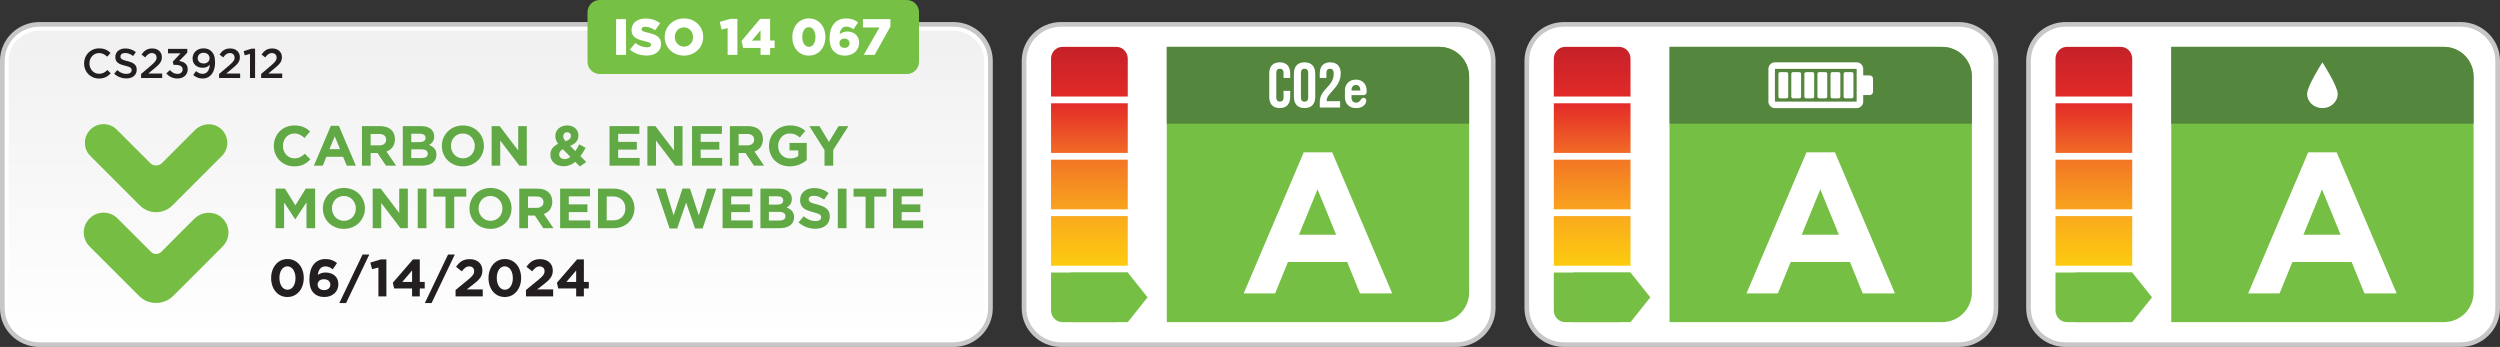 <?xml version="1.0" encoding="utf-8"?>
<!-- Generator: Adobe Illustrator 16.0.3, SVG Export Plug-In . SVG Version: 6.00 Build 0)  -->
<!DOCTYPE svg PUBLIC "-//W3C//DTD SVG 1.1//EN" "http://www.w3.org/Graphics/SVG/1.1/DTD/svg11.dtd">
<svg version="1.1" id="Layer_1" xmlns="http://www.w3.org/2000/svg" xmlns:xlink="http://www.w3.org/1999/xlink" x="0px" y="0px"
	 width="600px" height="83.27px" viewBox="0 0 600 83.27" enable-background="new 0 0 600 83.27" xml:space="preserve">
<rect x="0" y="0" width="600" height="83.27" fill="#333333" stroke="none"/>
<g>
	<g>
		<g>
			<path fill="#FFFFFF" d="M254.675,82.714c-4.908,0-8.902-3.925-8.902-8.748V14.597c0-4.823,3.994-8.748,8.902-8.748h94.791
				c4.909,0,8.903,3.924,8.903,8.748v59.368c0,4.824-3.994,8.748-8.903,8.748L254.675,82.714L254.675,82.714z"/>
			<path fill="#C8C7C7" d="M349.466,6.407c4.607,0,8.342,3.667,8.342,8.189v59.368c0,4.522-3.732,8.191-8.342,8.191h-94.791
				c-4.604,0-8.342-3.669-8.342-8.191V14.597c0-4.521,3.735-8.189,8.342-8.189H349.466 M349.466,5.293h-94.791
				c-5.22,0-9.464,4.174-9.464,9.305v59.368c0,5.131,4.244,9.306,9.464,9.306h94.791c5.219,0,9.465-4.175,9.465-9.306V14.597
				C358.927,9.467,354.683,5.293,349.466,5.293L349.466,5.293z"/>
		</g>
		<g>
			<g>
				<g>
					<g>
						<defs>
							<path id="SVGID_1_" d="M345.454,11.249h-65.426v66.063h65.426c3.94,0,7.14-3.196,7.14-7.144V18.393
								C352.592,14.448,349.394,11.249,345.454,11.249z"/>
						</defs>
						<clipPath id="SVGID_2_">
							<use xlink:href="#SVGID_1_"  overflow="visible"/>
						</clipPath>
						<path clip-path="url(#SVGID_2_)" fill="#75C044" d="M345.454,11.249h-65.426v66.063h65.426c3.94,0,7.14-3.196,7.14-7.144
							V18.393C352.592,14.448,349.394,11.249,345.454,11.249z"/>
					</g>
				</g>
			</g>
			<g>
				<g>
					<g>
						<defs>
							<path id="SVGID_3_" d="M345.454,11.249h-65.426v66.063h65.426c3.94,0,7.14-3.196,7.14-7.144V18.393
								C352.592,14.448,349.394,11.249,345.454,11.249z"/>
						</defs>
						<clipPath id="SVGID_4_">
							<use xlink:href="#SVGID_3_"  overflow="visible"/>
						</clipPath>
						<rect x="279.108" y="10.61" clip-path="url(#SVGID_4_)" fill="#54863E" width="73.646" height="19.063"/>
					</g>
				</g>
			</g>
		</g>
		<g>
			
				<linearGradient id="SVGID_5_" gradientUnits="userSpaceOnUse" x1="1253.592" y1="1270.14" x2="1253.592" y2="1258.226" gradientTransform="matrix(1 0 0 1 -992.136 -1233.438)">
				<stop  offset="0" style="stop-color:#F16A26"/>
				<stop  offset="1" style="stop-color:#E32B28"/>
			</linearGradient>
			<rect x="252.251" y="24.787" fill="url(#SVGID_5_)" width="18.412" height="11.914"/>
			
				<linearGradient id="SVGID_6_" gradientUnits="userSpaceOnUse" x1="1253.592" y1="1283.678" x2="1253.592" y2="1271.765" gradientTransform="matrix(1 0 0 1 -992.136 -1233.438)">
				<stop  offset="0" style="stop-color:#F9A31E"/>
				<stop  offset="1" style="stop-color:#F37624"/>
			</linearGradient>
			<rect x="252.251" y="38.326" fill="url(#SVGID_6_)" width="18.412" height="11.913"/>
			
				<linearGradient id="SVGID_7_" gradientUnits="userSpaceOnUse" x1="1253.592" y1="1297.215" x2="1253.592" y2="1285.301" gradientTransform="matrix(1 0 0 1 -992.136 -1233.438)">
				<stop  offset="0" style="stop-color:#FDCB0F"/>
				<stop  offset="1" style="stop-color:#FAAA1D"/>
			</linearGradient>
			<rect x="252.251" y="51.863" fill="url(#SVGID_7_)" width="18.412" height="11.914"/>
			
				<linearGradient id="SVGID_8_" gradientUnits="userSpaceOnUse" x1="1253.552" y1="-639.41" x2="1253.552" y2="-627.497" gradientTransform="matrix(1 0 0 -1 -992.095 -616.247)">
				<stop  offset="0" style="stop-color:#E12A28"/>
				<stop  offset="1" style="stop-color:#C52129"/>
			</linearGradient>
			<path fill="url(#SVGID_8_)" d="M270.663,23.162v-9.077c0-1.565-1.219-2.835-2.719-2.835h-12.975
				c-1.504,0-2.721,1.269-2.721,2.835v9.078L270.663,23.162L270.663,23.162z"/>
			<path fill="#76BF44" d="M252.251,65.402v9.077c0,1.565,1.217,2.835,2.721,2.835h12.975c1.502,0,2.719-1.269,2.719-2.835v-9.077
				H252.251z"/>
		</g>
		<polygon fill="#75C044" points="270.662,77.314 257.003,77.314 257.003,65.402 270.662,65.402 275.414,71.358 		"/>
		<g>
			<path fill="#FFFFFF" d="M312.902,36.558h6.82l14.405,33.856h-7.732l-3.072-7.538h-14.218l-3.073,7.538h-7.54L312.902,36.558z
				 M320.678,56.344l-4.467-10.901l-4.466,10.901H320.678z"/>
		</g>
		<g>
			<path fill="#FFFFFF" d="M309.648,21.814v1.427c0,1.715-0.856,2.697-2.516,2.697c-1.658,0-2.513-0.98-2.513-2.697v-5.581
				c0-1.718,0.854-2.698,2.513-2.698c1.659,0,2.516,0.98,2.516,2.698v1.042h-1.596v-1.15c0-0.766-0.339-1.058-0.873-1.058
				c-0.537,0-0.875,0.292-0.875,1.058v5.794c0,0.767,0.338,1.042,0.875,1.042c0.534,0,0.873-0.275,0.873-1.042v-1.533h1.596V21.814z
				"/>
			<path fill="#FFFFFF" d="M310.534,17.66c0-1.718,0.902-2.698,2.559-2.698c1.658,0,2.563,0.98,2.563,2.698v5.58
				c0,1.715-0.904,2.697-2.563,2.697c-1.654,0-2.559-0.98-2.559-2.697V17.66z M312.22,23.347c0,0.766,0.338,1.057,0.872,1.057
				c0.536,0,0.875-0.291,0.875-1.057v-5.795c0-0.766-0.34-1.058-0.875-1.058c-0.534,0-0.872,0.292-0.872,1.058V23.347z"/>
			<path fill="#FFFFFF" d="M319.209,16.494c-0.536,0-0.873,0.291-0.873,1.058v1.15h-1.595V17.66c0-1.718,0.859-2.698,2.514-2.698
				c1.658,0,2.517,0.98,2.517,2.698c0,3.372-3.356,4.629-3.356,6.392c0,0.077,0,0.154,0.015,0.23h3.19v1.532h-4.877v-1.317
				c0-3.159,3.342-3.68,3.342-6.775C320.083,16.755,319.746,16.494,319.209,16.494z"/>
			<path fill="#FFFFFF" d="M327.237,23.481c0.239,0,0.425,0.097,0.554,0.288c0.132,0.192,0.155,0.423,0.075,0.69
				c-0.136,0.464-0.419,0.829-0.853,1.092c-0.435,0.265-0.95,0.396-1.549,0.396c-0.805,0-1.453-0.237-1.944-0.711
				c-0.489-0.474-0.738-1.107-0.738-1.903v-1.582c0-0.806,0.244-1.445,0.73-1.925c0.484-0.478,1.128-0.717,1.923-0.717
				c0.763,0,1.378,0.241,1.854,0.725c0.474,0.481,0.708,1.122,0.708,1.917v0.281c0,0.25-0.071,0.445-0.214,0.589
				c-0.146,0.144-0.334,0.215-0.577,0.215h-2.843v0.67c0,0.34,0.102,0.615,0.301,0.825c0.201,0.21,0.478,0.314,0.824,0.314
				c0.464,0,0.824-0.237,1.088-0.711C326.749,23.634,326.969,23.481,327.237,23.481z M324.368,21.564v0.161h2.104v-0.161
				c0-0.339-0.096-0.619-0.279-0.838c-0.189-0.22-0.438-0.328-0.755-0.328c-0.327,0-0.59,0.106-0.78,0.321
				C324.463,20.934,324.368,21.217,324.368,21.564z"/>
		</g>
	</g>
	<g>
		<g>
			<g>
				
					<linearGradient id="SVGID_9_" gradientUnits="userSpaceOnUse" x1="904.381" y1="-389.716" x2="904.381" y2="-314.379" gradientTransform="matrix(1 0 0 -1 -785.246 -307.766)">
					<stop  offset="0" style="stop-color:#FFFFFF"/>
					<stop  offset="1" style="stop-color:#F0F0F0"/>
				</linearGradient>
				<path fill="url(#SVGID_9_)" d="M9.464,81.95c-4.486-0.001-8.139-3.583-8.139-7.985v-59.37c0-4.401,3.65-7.982,8.139-7.982
					h219.341c4.486,0,8.141,3.582,8.141,7.982v59.371c0,4.401-3.652,7.983-8.141,7.983L9.464,81.95L9.464,81.95z"/>
				<path fill="#FFFFFF" d="M228.803,7.376c4.066,0,7.375,3.239,7.375,7.22v59.37c0,3.981-3.309,7.221-7.375,7.221H10.993l0,0H9.465
					c-4.064,0-7.375-3.239-7.375-7.222v-59.37c0-3.979,3.311-7.219,7.375-7.219H228.803 M228.803,5.847H9.464
					c-4.908,0-8.902,3.924-8.902,8.747v59.369c0,4.824,3.994,8.748,8.902,8.748v0.001h219.341c4.908,0,8.902-3.925,8.902-8.748
					v-59.37C237.708,9.772,233.713,5.847,228.803,5.847L228.803,5.847z"/>
			</g>
			<path fill="#C8C7C7" d="M228.803,6.406c4.607,0,8.341,3.668,8.341,8.189v59.37c0,4.524-3.731,8.19-8.341,8.19H9.464
				c-4.604,0-8.341-3.669-8.341-8.19v-59.37c0-4.521,3.735-8.188,8.341-8.188L228.803,6.406 M228.803,5.291H9.464
				C4.245,5.291,0,9.465,0,14.595v59.371c0,5.132,4.245,9.306,9.464,9.306h219.341c5.218,0,9.464-4.174,9.464-9.306V14.595
				C238.266,9.465,234.021,5.291,228.803,5.291L228.803,5.291z"/>
		</g>
		<g>
			<path fill="#77C046" d="M220.567,14.833c0,1.619-1.314,2.933-2.934,2.933h-73.696c-1.616,0-2.931-1.313-2.931-2.933V2.931
				c0-1.618,1.313-2.932,2.931-2.932h73.696c1.618,0,2.934,1.313,2.934,2.932V14.833L220.567,14.833z"/>
		</g>
		<g>
			<path fill="#FFFFFF" d="M147.867,4.593h2.377v8.581h-2.377V4.593z"/>
			<path fill="#FFFFFF" d="M151.167,11.898l1.323-1.581c0.856,0.676,1.791,1.031,2.781,1.031c0.649,0,0.993-0.223,0.993-0.59v-0.022
				c0-0.367-0.281-0.552-1.458-0.834c-1.826-0.416-3.234-0.932-3.234-2.685V7.193c0-1.593,1.262-2.744,3.321-2.744
				c1.457,0,2.6,0.392,3.529,1.139l-1.188,1.681c-0.784-0.563-1.643-0.846-2.403-0.846c-0.575,0-0.855,0.233-0.855,0.553v0.023
				c0,0.394,0.293,0.563,1.495,0.834c1.961,0.429,3.188,1.065,3.188,2.672v0.023c0,1.754-1.387,2.796-3.472,2.796
				C153.667,13.323,152.231,12.843,151.167,11.898z"/>
			<path fill="#FFFFFF" d="M159.528,8.908V8.884c0-2.463,1.985-4.462,4.635-4.462c2.646,0,4.607,1.974,4.607,4.438v0.023
				c0,2.466-1.985,4.464-4.636,4.464C161.488,13.345,159.528,11.371,159.528,8.908z M166.332,8.908V8.884
				c0-1.25-0.883-2.315-2.194-2.315s-2.182,1.055-2.182,2.292v0.023c0,1.238,0.896,2.317,2.208,2.317
				C165.462,11.2,166.332,10.146,166.332,8.908z"/>
			<path fill="#FFFFFF" d="M174.633,6.738l-1.448,0.344l-0.452-1.838l2.514-0.711h1.729v8.643h-2.342V6.738L174.633,6.738z"/>
			<path fill="#FFFFFF" d="M182.527,11.507h-4.167l-0.381-1.68l4.451-5.296h2.393v5.197h1.09v1.778h-1.09v1.667h-2.294v-1.667
				H182.527L182.527,11.507z M182.527,9.742V7.265l-2.062,2.478H182.527L182.527,9.742z"/>
			<path fill="#FFFFFF" d="M190.155,8.908V8.884c0-2.427,1.544-4.462,3.983-4.462c2.438,0,3.96,2.011,3.96,4.438v0.023
				c0,2.429-1.533,4.464-3.983,4.464C191.676,13.345,190.155,11.335,190.155,8.908z M195.71,8.908V8.884
				c0-1.374-0.639-2.364-1.594-2.364c-0.943,0-1.571,0.97-1.571,2.341v0.023c0,1.373,0.639,2.354,1.596,2.354
				S195.71,10.268,195.71,8.908z"/>
			<path fill="#FFFFFF" d="M200.159,12.365c-0.638-0.639-1.055-1.606-1.055-3.212V9.13c0-2.672,1.301-4.707,3.984-4.707
				c1.201,0,2.035,0.331,2.857,0.942l-1.115,1.668c-0.526-0.395-1.02-0.65-1.703-0.65c-1.239,0-1.559,1.151-1.619,1.838
				c0.552-0.43,1.115-0.661,1.852-0.661c1.509,0,2.832,0.956,2.832,2.672v0.023c0,1.913-1.531,3.09-3.408,3.09
				C201.569,13.345,200.784,12.977,200.159,12.365z M203.885,10.391v-0.023c0-0.625-0.477-1.104-1.225-1.104
				c-0.749,0-1.188,0.466-1.188,1.093v0.023c0,0.626,0.468,1.116,1.213,1.116C203.432,11.494,203.885,11.016,203.885,10.391z"/>
			<path fill="#FFFFFF" d="M211.071,6.59h-3.972V4.592h6.605v1.791l-3.788,6.79h-2.622L211.071,6.59z"/>
		</g>
		<g>
			<g>
				<path fill="#75BE43" d="M21.493,59.15l11.866,11.867c1.096,1.096,2.555,1.698,4.104,1.698c1.551,0,3.009-0.604,4.106-1.698
					L53.436,59.15c0.897-0.896,1.393-2.092,1.393-3.358c0-1.381-0.603-2.695-1.651-3.604c-0.833-0.725-1.915-1.12-3.043-1.12
					c-1.313,0-2.604,0.537-3.538,1.472l-7.914,7.915c-0.325,0.324-0.759,0.505-1.218,0.505c-0.461,0-0.894-0.182-1.218-0.505
					l-8.03-8.023c-0.896-0.897-2.089-1.395-3.36-1.395c-1.271,0-2.463,0.495-3.359,1.395c-0.899,0.899-1.396,2.096-1.396,3.366
					C20.099,57.063,20.595,58.254,21.493,59.15z"/>
				<path fill="#75BE43" d="M54.553,34.272c0-1.301-0.567-2.538-1.559-3.396c-0.784-0.678-1.8-1.052-2.861-1.052
					c-1.24,0-2.46,0.506-3.344,1.39l-7.913,7.913c-0.377,0.378-0.879,0.586-1.413,0.586s-1.035-0.208-1.414-0.584l-8.028-8.024
					c-0.846-0.849-1.97-1.313-3.167-1.313c-1.196,0-2.321,0.467-3.167,1.313c-0.849,0.849-1.313,1.975-1.313,3.171
					c0.001,1.194,0.467,2.317,1.313,3.161l11.868,11.866c1.043,1.043,2.434,1.619,3.91,1.619c1.478,0,2.866-0.575,3.912-1.619
					l11.864-11.865C54.088,36.592,54.553,35.467,54.553,34.272z"/>
			</g>
		</g>
	</g>
	<g>
		<g>
			<path fill="#FFFFFF" d="M375.337,82.714c-4.908,0-8.901-3.925-8.901-8.748V14.597c0-4.823,3.993-8.748,8.901-8.748h94.792
				c4.908,0,8.902,3.924,8.902,8.748v59.368c0,4.824-3.994,8.748-8.902,8.748L375.337,82.714L375.337,82.714z"/>
			<path fill="#C8C7C7" d="M470.129,6.407c4.606,0,8.342,3.667,8.342,8.189v59.368c0,4.522-3.733,8.191-8.342,8.191h-94.792
				c-4.604,0-8.341-3.669-8.341-8.191V14.597c0-4.521,3.734-8.189,8.341-8.189H470.129 M470.129,5.293h-94.792
				c-5.219,0-9.463,4.174-9.463,9.305v59.368c0,5.131,4.244,9.306,9.463,9.306h94.792c5.218,0,9.465-4.175,9.465-9.306V14.597
				C479.591,9.467,475.344,5.293,470.129,5.293L470.129,5.293z"/>
		</g>
		<g>
			<g>
				<g>
					<g>
						<defs>
							<path id="SVGID_10_" d="M466.115,11.249h-65.427v66.063h65.427c3.942,0,7.139-3.196,7.139-7.144V18.393
								C473.255,14.448,470.057,11.249,466.115,11.249z"/>
						</defs>
						<clipPath id="SVGID_11_">
							<use xlink:href="#SVGID_10_"  overflow="visible"/>
						</clipPath>
						<path clip-path="url(#SVGID_11_)" fill="#75C044" d="M466.115,11.249h-65.427v66.063h65.427c3.942,0,7.139-3.196,7.139-7.144
							V18.393C473.255,14.448,470.057,11.249,466.115,11.249z"/>
					</g>
				</g>
			</g>
			<g>
				<g>
					<g>
						<defs>
							<path id="SVGID_12_" d="M466.115,11.249h-65.427v66.063h65.427c3.942,0,7.139-3.196,7.139-7.144V18.393
								C473.255,14.448,470.057,11.249,466.115,11.249z"/>
						</defs>
						<clipPath id="SVGID_13_">
							<use xlink:href="#SVGID_12_"  overflow="visible"/>
						</clipPath>
						<rect x="399.769" y="10.61" clip-path="url(#SVGID_13_)" fill="#54863E" width="73.646" height="19.063"/>
					</g>
				</g>
			</g>
		</g>
		<g>
			
				<linearGradient id="SVGID_14_" gradientUnits="userSpaceOnUse" x1="1374.255" y1="1270.14" x2="1374.255" y2="1258.226" gradientTransform="matrix(1 0 0 1 -992.136 -1233.438)">
				<stop  offset="0" style="stop-color:#F16A26"/>
				<stop  offset="1" style="stop-color:#E32B28"/>
			</linearGradient>
			<rect x="372.913" y="24.787" fill="url(#SVGID_14_)" width="18.412" height="11.914"/>
			
				<linearGradient id="SVGID_15_" gradientUnits="userSpaceOnUse" x1="1374.255" y1="1283.678" x2="1374.255" y2="1271.765" gradientTransform="matrix(1 0 0 1 -992.136 -1233.438)">
				<stop  offset="0" style="stop-color:#F9A31E"/>
				<stop  offset="1" style="stop-color:#F37624"/>
			</linearGradient>
			<rect x="372.913" y="38.326" fill="url(#SVGID_15_)" width="18.412" height="11.913"/>
			
				<linearGradient id="SVGID_16_" gradientUnits="userSpaceOnUse" x1="1374.255" y1="1297.215" x2="1374.255" y2="1285.301" gradientTransform="matrix(1 0 0 1 -992.136 -1233.438)">
				<stop  offset="0" style="stop-color:#FDCB0F"/>
				<stop  offset="1" style="stop-color:#FAAA1D"/>
			</linearGradient>
			<rect x="372.913" y="51.863" fill="url(#SVGID_16_)" width="18.412" height="11.914"/>
			
				<linearGradient id="SVGID_17_" gradientUnits="userSpaceOnUse" x1="1374.214" y1="-639.41" x2="1374.214" y2="-627.497" gradientTransform="matrix(1 0 0 -1 -992.095 -616.247)">
				<stop  offset="0" style="stop-color:#E12A28"/>
				<stop  offset="1" style="stop-color:#C52129"/>
			</linearGradient>
			<path fill="url(#SVGID_17_)" d="M391.325,23.162v-9.077c0-1.565-1.218-2.835-2.72-2.835H375.63c-1.502,0-2.719,1.269-2.719,2.835
				v9.078L391.325,23.162L391.325,23.162z"/>
			<path fill="#76BF44" d="M372.913,65.402v9.077c0,1.565,1.217,2.835,2.719,2.835h12.976c1.503,0,2.72-1.269,2.72-2.835v-9.077
				H372.913z"/>
		</g>
		<polygon fill="#75C044" points="391.323,77.314 377.665,77.314 377.665,65.402 391.323,65.402 396.077,71.358 		"/>
		<g>
			<path fill="#FFFFFF" d="M433.562,36.558h6.82l14.405,33.856h-7.731l-3.072-7.538h-14.219l-3.073,7.538h-7.538L433.562,36.558z
				 M441.341,56.344l-4.466-10.901l-4.467,10.901H441.341z"/>
		</g>
		<g>
			<path fill="#FFFFFF" d="M448.743,18.101h-1.571v-1.569c0-0.866-0.702-1.57-1.569-1.57h-19.615c-0.865,0-1.569,0.704-1.569,1.57
				v7.848c0,0.866,0.704,1.569,1.569,1.569h19.615c0.868,0,1.569-0.703,1.569-1.569V22.81h1.571c0.433,0,0.784-0.353,0.784-0.785
				v-3.139C449.527,18.452,449.175,18.101,448.743,18.101z M445.6,24.379h-19.617v-7.848H445.6V24.379L445.6,24.379z"/>
			<path fill="#FFFFFF" d="M429.911,23.202V17.71c0-0.217,0.175-0.393,0.391-0.393h1.569c0.217,0,0.391,0.176,0.391,0.393v5.492
				c0,0.217-0.174,0.392-0.391,0.392h-1.569C430.086,23.594,429.911,23.419,429.911,23.202z"/>
			<path fill="#FFFFFF" d="M433.047,23.202V17.71c0-0.217,0.179-0.393,0.394-0.393h1.569c0.216,0,0.393,0.176,0.393,0.393v5.492
				c0,0.217-0.179,0.392-0.393,0.392h-1.569C433.224,23.594,433.047,23.419,433.047,23.202z"/>
			<path fill="#FFFFFF" d="M436.187,23.202V17.71c0-0.217,0.176-0.393,0.392-0.393h1.571c0.215,0,0.391,0.176,0.391,0.393v5.492
				c0,0.217-0.177,0.392-0.391,0.392h-1.571C436.362,23.594,436.187,23.419,436.187,23.202z"/>
			<path fill="#FFFFFF" d="M439.325,23.202V17.71c0-0.217,0.179-0.393,0.394-0.393h1.567c0.218,0,0.396,0.176,0.396,0.393v5.492
				c0,0.217-0.177,0.392-0.396,0.392h-1.567C439.504,23.594,439.325,23.419,439.325,23.202z"/>
			<path fill="#FFFFFF" d="M442.466,23.202V17.71c0-0.217,0.176-0.393,0.391-0.393h1.571c0.215,0,0.393,0.176,0.393,0.393v5.492
				c0,0.217-0.179,0.392-0.393,0.392h-1.571C442.64,23.594,442.466,23.419,442.466,23.202z"/>
			<path fill="#FFFFFF" d="M426.819,23.202V17.71c0-0.217,0.176-0.393,0.392-0.393h1.569c0.217,0,0.393,0.176,0.393,0.393v5.492
				c0,0.217-0.178,0.392-0.393,0.392h-1.569C426.995,23.594,426.819,23.419,426.819,23.202z"/>
		</g>
	</g>
	<g>
		<g>
			<path fill="#FFFFFF" d="M495.746,82.714c-4.908,0-8.902-3.925-8.902-8.748V14.597c0-4.823,3.994-8.748,8.902-8.748h94.79
				c4.91,0,8.904,3.924,8.904,8.748v59.368c0,4.824-3.994,8.748-8.904,8.748L495.746,82.714L495.746,82.714z"/>
			<path fill="#C8C7C7" d="M590.536,6.407c4.607,0,8.343,3.667,8.343,8.189v59.368c0,4.522-3.733,8.191-8.343,8.191h-94.79
				c-4.605,0-8.341-3.669-8.341-8.191V14.597c0-4.521,3.733-8.189,8.341-8.189H590.536 M590.536,5.293h-94.79
				c-5.22,0-9.464,4.174-9.464,9.305v59.368c0,5.131,4.244,9.306,9.464,9.306h94.79c5.22,0,9.466-4.175,9.466-9.306V14.597
				C600,9.467,595.755,5.293,590.536,5.293L590.536,5.293z"/>
		</g>
		<g>
			<g>
				<g>
					<g>
						<defs>
							<path id="SVGID_18_" d="M586.524,11.249h-65.426v66.063h65.426c3.94,0,7.137-3.196,7.137-7.144V18.393
								C593.663,14.448,590.466,11.249,586.524,11.249z"/>
						</defs>
						<clipPath id="SVGID_19_">
							<use xlink:href="#SVGID_18_"  overflow="visible"/>
						</clipPath>
						<path clip-path="url(#SVGID_19_)" fill="#75C044" d="M586.524,11.249h-65.426v66.063h65.426c3.94,0,7.137-3.196,7.137-7.144
							V18.393C593.663,14.448,590.466,11.249,586.524,11.249z"/>
					</g>
				</g>
			</g>
			<g>
				<g>
					<g>
						<defs>
							<path id="SVGID_20_" d="M586.524,11.249h-65.426v66.063h65.426c3.94,0,7.137-3.196,7.137-7.144V18.393
								C593.663,14.448,590.466,11.249,586.524,11.249z"/>
						</defs>
						<clipPath id="SVGID_21_">
							<use xlink:href="#SVGID_20_"  overflow="visible"/>
						</clipPath>
						<rect x="520.177" y="10.61" clip-path="url(#SVGID_21_)" fill="#54863E" width="73.647" height="19.063"/>
					</g>
				</g>
			</g>
		</g>
		<g>
			
				<linearGradient id="SVGID_22_" gradientUnits="userSpaceOnUse" x1="1494.663" y1="1270.14" x2="1494.663" y2="1258.226" gradientTransform="matrix(1 0 0 1 -992.136 -1233.438)">
				<stop  offset="0" style="stop-color:#F16A26"/>
				<stop  offset="1" style="stop-color:#E32B28"/>
			</linearGradient>
			<rect x="493.321" y="24.787" fill="url(#SVGID_22_)" width="18.412" height="11.914"/>
			
				<linearGradient id="SVGID_23_" gradientUnits="userSpaceOnUse" x1="1494.663" y1="1283.678" x2="1494.663" y2="1271.765" gradientTransform="matrix(1 0 0 1 -992.136 -1233.438)">
				<stop  offset="0" style="stop-color:#F9A31E"/>
				<stop  offset="1" style="stop-color:#F37624"/>
			</linearGradient>
			<rect x="493.321" y="38.326" fill="url(#SVGID_23_)" width="18.412" height="11.913"/>
			
				<linearGradient id="SVGID_24_" gradientUnits="userSpaceOnUse" x1="1494.663" y1="1297.215" x2="1494.663" y2="1285.301" gradientTransform="matrix(1 0 0 1 -992.136 -1233.438)">
				<stop  offset="0" style="stop-color:#FDCB0F"/>
				<stop  offset="1" style="stop-color:#FAAA1D"/>
			</linearGradient>
			<rect x="493.321" y="51.863" fill="url(#SVGID_24_)" width="18.412" height="11.914"/>
			
				<linearGradient id="SVGID_25_" gradientUnits="userSpaceOnUse" x1="1494.622" y1="-639.41" x2="1494.622" y2="-627.497" gradientTransform="matrix(1 0 0 -1 -992.095 -616.247)">
				<stop  offset="0" style="stop-color:#E12A28"/>
				<stop  offset="1" style="stop-color:#C52129"/>
			</linearGradient>
			<path fill="url(#SVGID_25_)" d="M511.733,23.162v-9.077c0-1.565-1.217-2.835-2.719-2.835h-12.977
				c-1.502,0-2.719,1.269-2.719,2.835v9.078L511.733,23.162L511.733,23.162z"/>
			<path fill="#76BF44" d="M493.321,65.402v9.077c0,1.565,1.217,2.835,2.719,2.835h12.977c1.502,0,2.719-1.269,2.719-2.835v-9.077
				H493.321z"/>
		</g>
		<polygon fill="#75C044" points="511.732,77.314 498.073,77.314 498.073,65.402 511.732,65.402 516.485,71.358 		"/>
		<g>
			<path fill="#FFFFFF" d="M553.97,36.558h6.819l14.407,33.856h-7.732l-3.071-7.538h-14.219l-3.073,7.538h-7.538L553.97,36.558z
				 M561.75,56.344l-4.466-10.901l-4.466,10.901H561.75z"/>
		</g>
		<path fill="#FFFFFF" d="M561.052,22.538c0,1.883-1.646,3.41-3.674,3.41s-3.673-1.527-3.673-3.41c0-1.882,3.673-7.577,3.673-7.577
			S561.052,20.656,561.052,22.538z"/>
	</g>
	<g>
		<path fill="#231F20" d="M20.179,15.245v-0.02c0-1.989,1.489-3.618,3.608-3.618c1.289,0,2.069,0.45,2.738,1.089l-0.79,0.91
			c-0.56-0.52-1.159-0.87-1.959-0.87c-1.329,0-2.309,1.1-2.309,2.469v0.02c0,1.369,0.97,2.479,2.309,2.479
			c0.86,0,1.409-0.34,2.009-0.899l0.79,0.799c-0.73,0.76-1.529,1.24-2.838,1.24C21.698,18.844,20.179,17.254,20.179,15.245z"/>
		<path fill="#231F20" d="M27.399,17.704l0.74-0.879c0.669,0.58,1.349,0.91,2.208,0.91c0.76,0,1.24-0.36,1.24-0.88v-0.02
			c0-0.5-0.28-0.77-1.58-1.069c-1.489-0.36-2.329-0.799-2.329-2.089v-0.02c0-1.199,1-2.029,2.389-2.029
			c1.02,0,1.829,0.31,2.539,0.879l-0.66,0.93c-0.629-0.47-1.259-0.72-1.899-0.72c-0.719,0-1.139,0.37-1.139,0.83v0.02
			c0,0.54,0.32,0.78,1.669,1.1c1.479,0.36,2.239,0.889,2.239,2.049v0.02c0,1.309-1.029,2.089-2.499,2.089
			C29.248,18.823,28.239,18.453,27.399,17.704z"/>
		<path fill="#231F20" d="M33.859,17.754l2.409-2.049c0.959-0.819,1.309-1.259,1.309-1.889c0-0.69-0.49-1.089-1.129-1.089
			s-1.079,0.35-1.609,1.049l-0.879-0.689c0.669-0.93,1.329-1.459,2.579-1.459c1.369,0,2.309,0.84,2.309,2.089v0.02
			c0,1.1-0.58,1.699-1.819,2.708l-1.439,1.199h3.328v1.08h-5.057V17.754z"/>
		<path fill="#231F20" d="M39.929,17.614l0.859-0.8c0.5,0.59,1.06,0.92,1.839,0.92c0.689,0,1.209-0.42,1.209-1.06v-0.02
			c0-0.689-0.629-1.08-1.609-1.08h-0.57l-0.2-0.77l1.889-2.009h-3.028v-1.069h4.627v0.919l-1.949,1.999
			c1.06,0.13,2.059,0.669,2.059,1.959v0.02c0,1.289-0.99,2.219-2.449,2.219C41.388,18.844,40.519,18.334,39.929,17.614z"/>
		<path fill="#231F20" d="M50.347,15.515c-0.39,0.47-0.929,0.75-1.649,0.75c-1.489,0-2.479-0.87-2.479-2.219v-0.02
			c0-1.37,1.059-2.419,2.608-2.419c0.879,0,1.449,0.25,1.949,0.74c0.51,0.52,0.84,1.289,0.84,2.668v0.02
			c0,2.249-1.109,3.808-2.999,3.808c-0.969,0-1.649-0.35-2.239-0.84l0.67-0.939c0.529,0.44,0.999,0.66,1.599,0.66
			C49.887,17.724,50.337,16.445,50.347,15.515z M50.297,13.976v-0.02c0-0.729-0.57-1.289-1.459-1.289
			c-0.869,0-1.389,0.58-1.389,1.299v0.02c0,0.729,0.56,1.249,1.429,1.249C49.767,15.235,50.297,14.656,50.297,13.976z"/>
		<path fill="#231F20" d="M52.579,17.754l2.409-2.049c0.959-0.819,1.309-1.259,1.309-1.889c0-0.69-0.49-1.089-1.129-1.089
			s-1.079,0.35-1.609,1.049l-0.879-0.689c0.669-0.93,1.329-1.459,2.579-1.459c1.369,0,2.309,0.84,2.309,2.089v0.02
			c0,1.1-0.58,1.699-1.819,2.708l-1.439,1.199h3.328v1.08h-5.057V17.754z"/>
		<path fill="#231F20" d="M59.998,12.927l-1.259,0.35l-0.26-1l1.889-0.6h0.85v7.046h-1.22V12.927z"/>
		<path fill="#231F20" d="M62.669,17.754l2.409-2.049c0.959-0.819,1.309-1.259,1.309-1.889c0-0.69-0.49-1.089-1.129-1.089
			s-1.079,0.35-1.609,1.049l-0.879-0.689c0.669-0.93,1.329-1.459,2.579-1.459c1.369,0,2.309,0.84,2.309,2.089v0.02
			c0,1.1-0.58,1.699-1.819,2.708l-1.439,1.199h3.328v1.08h-5.057V17.754z"/>
	</g>
	<g>
		<path fill="#231F20" d="M65.074,66.751v-0.025c0-2.556,1.586-4.557,3.928-4.557c2.329,0,3.902,1.977,3.902,4.532v0.024
			c0,2.556-1.574,4.558-3.928,4.558S65.074,69.307,65.074,66.751z M70.916,66.751v-0.025c0-1.599-0.781-2.807-1.939-2.807
			c-1.158,0-1.913,1.171-1.913,2.782v0.024c0,1.611,0.768,2.808,1.938,2.808S70.916,68.35,70.916,66.751z"/>
		<path fill="#231F20" d="M75.304,70.339c-0.642-0.643-1.045-1.586-1.045-3.336v-0.025c0-2.719,1.234-4.809,3.865-4.809
			c1.196,0,1.977,0.353,2.757,0.969l-1.02,1.498c-0.579-0.44-1.045-0.704-1.8-0.704c-1.322,0-1.712,1.271-1.775,2.039
			c0.466-0.314,1.02-0.566,1.825-0.566c1.75,0,3.097,0.969,3.097,2.807v0.025c0,1.801-1.447,3.047-3.361,3.047
			C76.702,71.283,75.921,70.956,75.304,70.339z M79.282,68.324V68.3c0-0.743-0.579-1.284-1.536-1.284
			c-0.957,0-1.511,0.528-1.511,1.271v0.025c0,0.742,0.579,1.309,1.536,1.309C78.729,69.621,79.282,69.08,79.282,68.324z"/>
		<path fill="#231F20" d="M87.008,61.086h1.624l-5.577,11.657h-1.624L87.008,61.086z"/>
		<path fill="#231F20" d="M90.818,64.221l-1.536,0.378l-0.403-1.586l2.53-0.756h1.322v8.875h-1.914V64.221z"/>
		<path fill="#231F20" d="M98.898,69.232h-4.305l-0.315-1.373l4.834-5.602h1.637v5.4h1.183v1.574h-1.183v1.9h-1.851V69.232z
			 M98.898,67.657v-2.744l-2.341,2.744H98.898z"/>
		<path fill="#231F20" d="M107.529,61.086h1.624l-5.577,11.657h-1.624L107.529,61.086z"/>
		<path fill="#231F20" d="M109.339,69.596l2.933-2.404c1.095-0.906,1.523-1.385,1.523-2.114c0-0.743-0.491-1.146-1.184-1.146
			c-0.68,0-1.146,0.377-1.8,1.183l-1.36-1.095c0.869-1.184,1.712-1.825,3.286-1.825c1.826,0,3.034,1.069,3.034,2.719v0.025
			c0,1.473-0.755,2.203-2.316,3.411l-1.435,1.108h3.839v1.674h-6.521V69.596z"/>
		<path fill="#231F20" d="M117.24,66.751v-0.025c0-2.556,1.586-4.557,3.928-4.557c2.329,0,3.902,1.977,3.902,4.532v0.024
			c0,2.556-1.574,4.558-3.928,4.558S117.24,69.307,117.24,66.751z M123.081,66.751v-0.025c0-1.599-0.781-2.807-1.939-2.807
			s-1.913,1.171-1.913,2.782v0.024c0,1.611,0.768,2.808,1.938,2.808S123.081,68.35,123.081,66.751z"/>
		<path fill="#231F20" d="M126.237,69.596l2.933-2.404c1.095-0.906,1.523-1.385,1.523-2.114c0-0.743-0.491-1.146-1.184-1.146
			c-0.68,0-1.146,0.377-1.8,1.183l-1.36-1.095c0.869-1.184,1.712-1.825,3.286-1.825c1.825,0,3.034,1.069,3.034,2.719v0.025
			c0,1.473-0.755,2.203-2.316,3.411l-1.435,1.108h3.839v1.674h-6.521V69.596z"/>
		<path fill="#231F20" d="M138.28,69.232h-4.305l-0.315-1.373l4.834-5.602h1.637v5.4h1.183v1.574h-1.183v1.9h-1.851V69.232z
			 M138.28,67.657v-2.744l-2.341,2.744H138.28z"/>
	</g>
	<g>
		<path fill="#60A945" d="M65.718,35.043v-0.027c0-2.7,2.035-4.911,4.952-4.911c1.791,0,2.862,0.597,3.744,1.465l-1.329,1.533
			c-0.733-0.665-1.479-1.071-2.428-1.071c-1.601,0-2.754,1.329-2.754,2.957v0.027c0,1.627,1.126,2.984,2.754,2.984
			c1.085,0,1.75-0.434,2.496-1.112l1.329,1.343c-0.977,1.044-2.062,1.695-3.893,1.695C67.794,39.927,65.718,37.77,65.718,35.043z"/>
		<path fill="#60A945" d="M79.405,30.2h1.926l4.069,9.563h-2.184l-0.868-2.13h-4.016l-0.868,2.13h-2.129L79.405,30.2z
			 M81.602,35.789l-1.262-3.079l-1.262,3.079H81.602z"/>
		<path fill="#60A945" d="M86.865,30.268h4.341c1.207,0,2.143,0.339,2.767,0.963c0.529,0.529,0.814,1.275,0.814,2.17v0.027
			c0,1.533-0.828,2.496-2.035,2.944l2.319,3.391H92.63l-2.035-3.039h-1.641v3.039h-2.089V30.268z M91.07,34.881
			c1.017,0,1.601-0.542,1.601-1.343V33.51c0-0.896-0.624-1.356-1.642-1.356h-2.075v2.727H91.07z"/>
		<path fill="#60A945" d="M96.671,30.268h4.409c1.085,0,1.939,0.298,2.482,0.841c0.434,0.434,0.651,0.963,0.651,1.614v0.027
			c0,1.072-0.57,1.668-1.248,2.048c1.099,0.42,1.777,1.058,1.777,2.333v0.027c0,1.736-1.411,2.604-3.554,2.604h-4.517V30.268z
			 M102.137,33.076c0-0.624-0.488-0.977-1.37-0.977h-2.062v2.007h1.926c0.922,0,1.505-0.298,1.505-1.004V33.076z M101.12,35.844
			h-2.415v2.089h2.482c0.922,0,1.479-0.326,1.479-1.031v-0.027C102.667,36.237,102.192,35.844,101.12,35.844z"/>
		<path fill="#60A945" d="M106.043,35.043v-0.027c0-2.7,2.13-4.911,5.06-4.911s5.033,2.184,5.033,4.883v0.027
			c0,2.699-2.13,4.91-5.06,4.91C108.146,39.927,106.043,37.743,106.043,35.043z M113.952,35.043v-0.027
			c0-1.628-1.194-2.984-2.876-2.984s-2.849,1.329-2.849,2.957v0.027c0,1.627,1.194,2.984,2.876,2.984S113.952,36.671,113.952,35.043
			z"/>
		<path fill="#60A945" d="M117.993,30.268h1.926l4.449,5.847v-5.847h2.062v9.496h-1.777l-4.599-6.037v6.037h-2.062V30.268z"/>
		<path fill="#60A945" d="M138.068,38.842c-0.773,0.638-1.682,1.058-2.781,1.058c-1.818,0-3.188-1.058-3.188-2.74v-0.027
			c0-1.207,0.651-2.062,1.845-2.604c-0.461-0.651-0.665-1.248-0.665-1.899v-0.027c0-1.303,1.044-2.496,2.875-2.496
			c1.614,0,2.672,1.058,2.672,2.387v0.027c0,1.275-0.814,2.021-1.994,2.482l1.262,1.261c0.312-0.488,0.624-1.044,0.922-1.627
			l1.533,0.841c-0.366,0.665-0.773,1.37-1.248,2.008l1.397,1.397l-1.533,1.072L138.068,38.842z M136.901,37.648l-1.818-1.845
			c-0.624,0.326-0.881,0.787-0.881,1.248v0.027c0,0.665,0.556,1.112,1.329,1.112C136.006,38.19,136.467,37.987,136.901,37.648z
			 M137.01,32.642v-0.027c0-0.542-0.366-0.881-0.895-0.881c-0.556,0-0.922,0.393-0.922,0.963v0.027c0,0.42,0.163,0.732,0.556,1.18
			C136.575,33.592,137.01,33.239,137.01,32.642z"/>
		<path fill="#60A945" d="M146.287,30.268h7.162v1.858h-5.087v1.926h4.477v1.858h-4.477v1.994h5.155v1.858h-7.23V30.268z"/>
		<path fill="#60A945" d="M155.375,30.268h1.926l4.449,5.847v-5.847h2.062v9.496h-1.777l-4.599-6.037v6.037h-2.062V30.268z"/>
		<path fill="#60A945" d="M166.09,30.268h7.162v1.858h-5.087v1.926h4.477v1.858h-4.477v1.994h5.155v1.858h-7.23V30.268z"/>
		<path fill="#60A945" d="M175.178,30.268h4.341c1.207,0,2.143,0.339,2.767,0.963c0.529,0.529,0.814,1.275,0.814,2.17v0.027
			c0,1.533-0.828,2.496-2.035,2.944l2.319,3.391h-2.441l-2.035-3.039h-1.641v3.039h-2.089V30.268z M179.383,34.881
			c1.017,0,1.601-0.542,1.601-1.343V33.51c0-0.896-0.624-1.356-1.642-1.356h-2.075v2.727H179.383z"/>
		<path fill="#60A945" d="M184.564,35.043v-0.027c0-2.7,2.103-4.911,4.979-4.911c1.709,0,2.74,0.461,3.73,1.302l-1.316,1.587
			c-0.732-0.61-1.384-0.963-2.482-0.963c-1.519,0-2.727,1.343-2.727,2.957v0.027c0,1.736,1.194,3.011,2.876,3.011
			c0.76,0,1.438-0.19,1.967-0.57v-1.356h-2.103v-1.804h4.124v4.124c-0.977,0.827-2.32,1.505-4.056,1.505
			C186.599,39.927,184.564,37.851,184.564,35.043z"/>
		<path fill="#60A945" d="M197.885,36.02l-3.649-5.751h2.442l2.265,3.812l2.306-3.812h2.374l-3.649,5.711v3.785h-2.089V36.02z"/>
		<path fill="#60A945" d="M66.139,45.268h2.251l2.496,4.016l2.496-4.016h2.252v9.496h-2.076v-6.199l-2.672,4.056h-0.054
			l-2.645-4.015v6.158h-2.048V45.268z"/>
		<path fill="#60A945" d="M77.491,50.043v-0.027c0-2.699,2.13-4.91,5.06-4.91s5.033,2.184,5.033,4.883v0.027
			c0,2.7-2.13,4.911-5.06,4.911C79.594,54.927,77.491,52.742,77.491,50.043z M85.4,50.043v-0.027c0-1.627-1.194-2.984-2.876-2.984
			s-2.849,1.33-2.849,2.957v0.027c0,1.628,1.194,2.984,2.876,2.984S85.4,51.671,85.4,50.043z"/>
		<path fill="#60A945" d="M89.442,45.268h1.926l4.449,5.848v-5.848h2.062v9.496h-1.777l-4.599-6.037v6.037h-2.062V45.268z"/>
		<path fill="#60A945" d="M100.252,45.268h2.089v9.496h-2.089V45.268z"/>
		<path fill="#60A945" d="M106.926,47.195h-2.889v-1.927h7.868v1.927h-2.89v7.569h-2.089V47.195z"/>
		<path fill="#60A945" d="M112.677,50.043v-0.027c0-2.699,2.13-4.91,5.06-4.91s5.033,2.184,5.033,4.883v0.027
			c0,2.7-2.13,4.911-5.06,4.911S112.677,52.742,112.677,50.043z M120.585,50.043v-0.027c0-1.627-1.194-2.984-2.876-2.984
			s-2.849,1.33-2.849,2.957v0.027c0,1.628,1.194,2.984,2.876,2.984S120.585,51.671,120.585,50.043z"/>
		<path fill="#60A945" d="M124.627,45.268h4.341c1.207,0,2.143,0.34,2.767,0.964c0.529,0.528,0.814,1.274,0.814,2.171v0.026
			c0,1.532-0.828,2.496-2.035,2.944l2.319,3.391h-2.441l-2.035-3.039h-1.641v3.039h-2.089V45.268z M128.832,49.881
			c1.017,0,1.601-0.543,1.601-1.344V48.51c0-0.895-0.624-1.355-1.642-1.355h-2.075v2.727H128.832z"/>
		<path fill="#60A945" d="M134.433,45.268h7.162v1.859h-5.087v1.926h4.477v1.858h-4.477v1.994h5.155v1.858h-7.23V45.268z"/>
		<path fill="#60A945" d="M143.521,45.268h3.703c2.984,0,5.046,2.049,5.046,4.721v0.027c0,2.673-2.062,4.748-5.046,4.748h-3.703
			V45.268z M145.61,47.155v5.724h1.614c1.709,0,2.862-1.153,2.862-2.835v-0.027c0-1.682-1.153-2.861-2.862-2.861H145.61z"/>
		<path fill="#60A945" d="M157.464,45.268h2.238l1.967,6.431l2.129-6.457h1.791l2.13,6.457l1.967-6.431h2.184l-3.242,9.563h-1.817
			l-2.144-6.212l-2.143,6.212h-1.818L157.464,45.268z"/>
		<path fill="#60A945" d="M173.416,45.268h7.162v1.859h-5.087v1.926h4.477v1.858h-4.477v1.994h5.155v1.858h-7.23V45.268z"/>
		<path fill="#60A945" d="M182.504,45.268h4.409c1.085,0,1.939,0.299,2.482,0.842c0.435,0.434,0.651,0.963,0.651,1.614v0.026
			c0,1.072-0.57,1.669-1.248,2.049c1.099,0.42,1.777,1.059,1.777,2.333v0.027c0,1.736-1.411,2.604-3.554,2.604h-4.517V45.268z
			 M187.97,48.076c0-0.624-0.488-0.977-1.37-0.977h-2.062v2.008h1.926c0.922,0,1.505-0.299,1.505-1.004V48.076z M186.953,50.844
			h-2.415v2.089h2.482c0.922,0,1.479-0.326,1.479-1.031v-0.027C188.499,51.237,188.025,50.844,186.953,50.844z"/>
		<path fill="#60A945" d="M191.645,53.38l1.234-1.479c0.854,0.705,1.75,1.153,2.835,1.153c0.855,0,1.37-0.339,1.37-0.896v-0.027
			c0-0.528-0.325-0.8-1.913-1.207c-1.913-0.488-3.147-1.018-3.147-2.903v-0.027c0-1.723,1.384-2.861,3.323-2.861
			c1.384,0,2.564,0.434,3.527,1.207l-1.085,1.573c-0.841-0.583-1.668-0.936-2.469-0.936s-1.221,0.366-1.221,0.827v0.027
			c0,0.624,0.407,0.827,2.048,1.248c1.926,0.502,3.011,1.193,3.011,2.849v0.027c0,1.885-1.438,2.943-3.486,2.943
			C194.236,54.9,192.785,54.398,191.645,53.38z"/>
		<path fill="#60A945" d="M201.073,45.268h2.089v9.496h-2.089V45.268z"/>
		<path fill="#60A945" d="M207.746,47.195h-2.889v-1.927h7.868v1.927h-2.89v7.569h-2.089V47.195z"/>
		<path fill="#60A945" d="M214.325,45.268h7.162v1.859H216.4v1.926h4.477v1.858H216.4v1.994h5.155v1.858h-7.23V45.268z"/>
	</g>
</g>
</svg>
